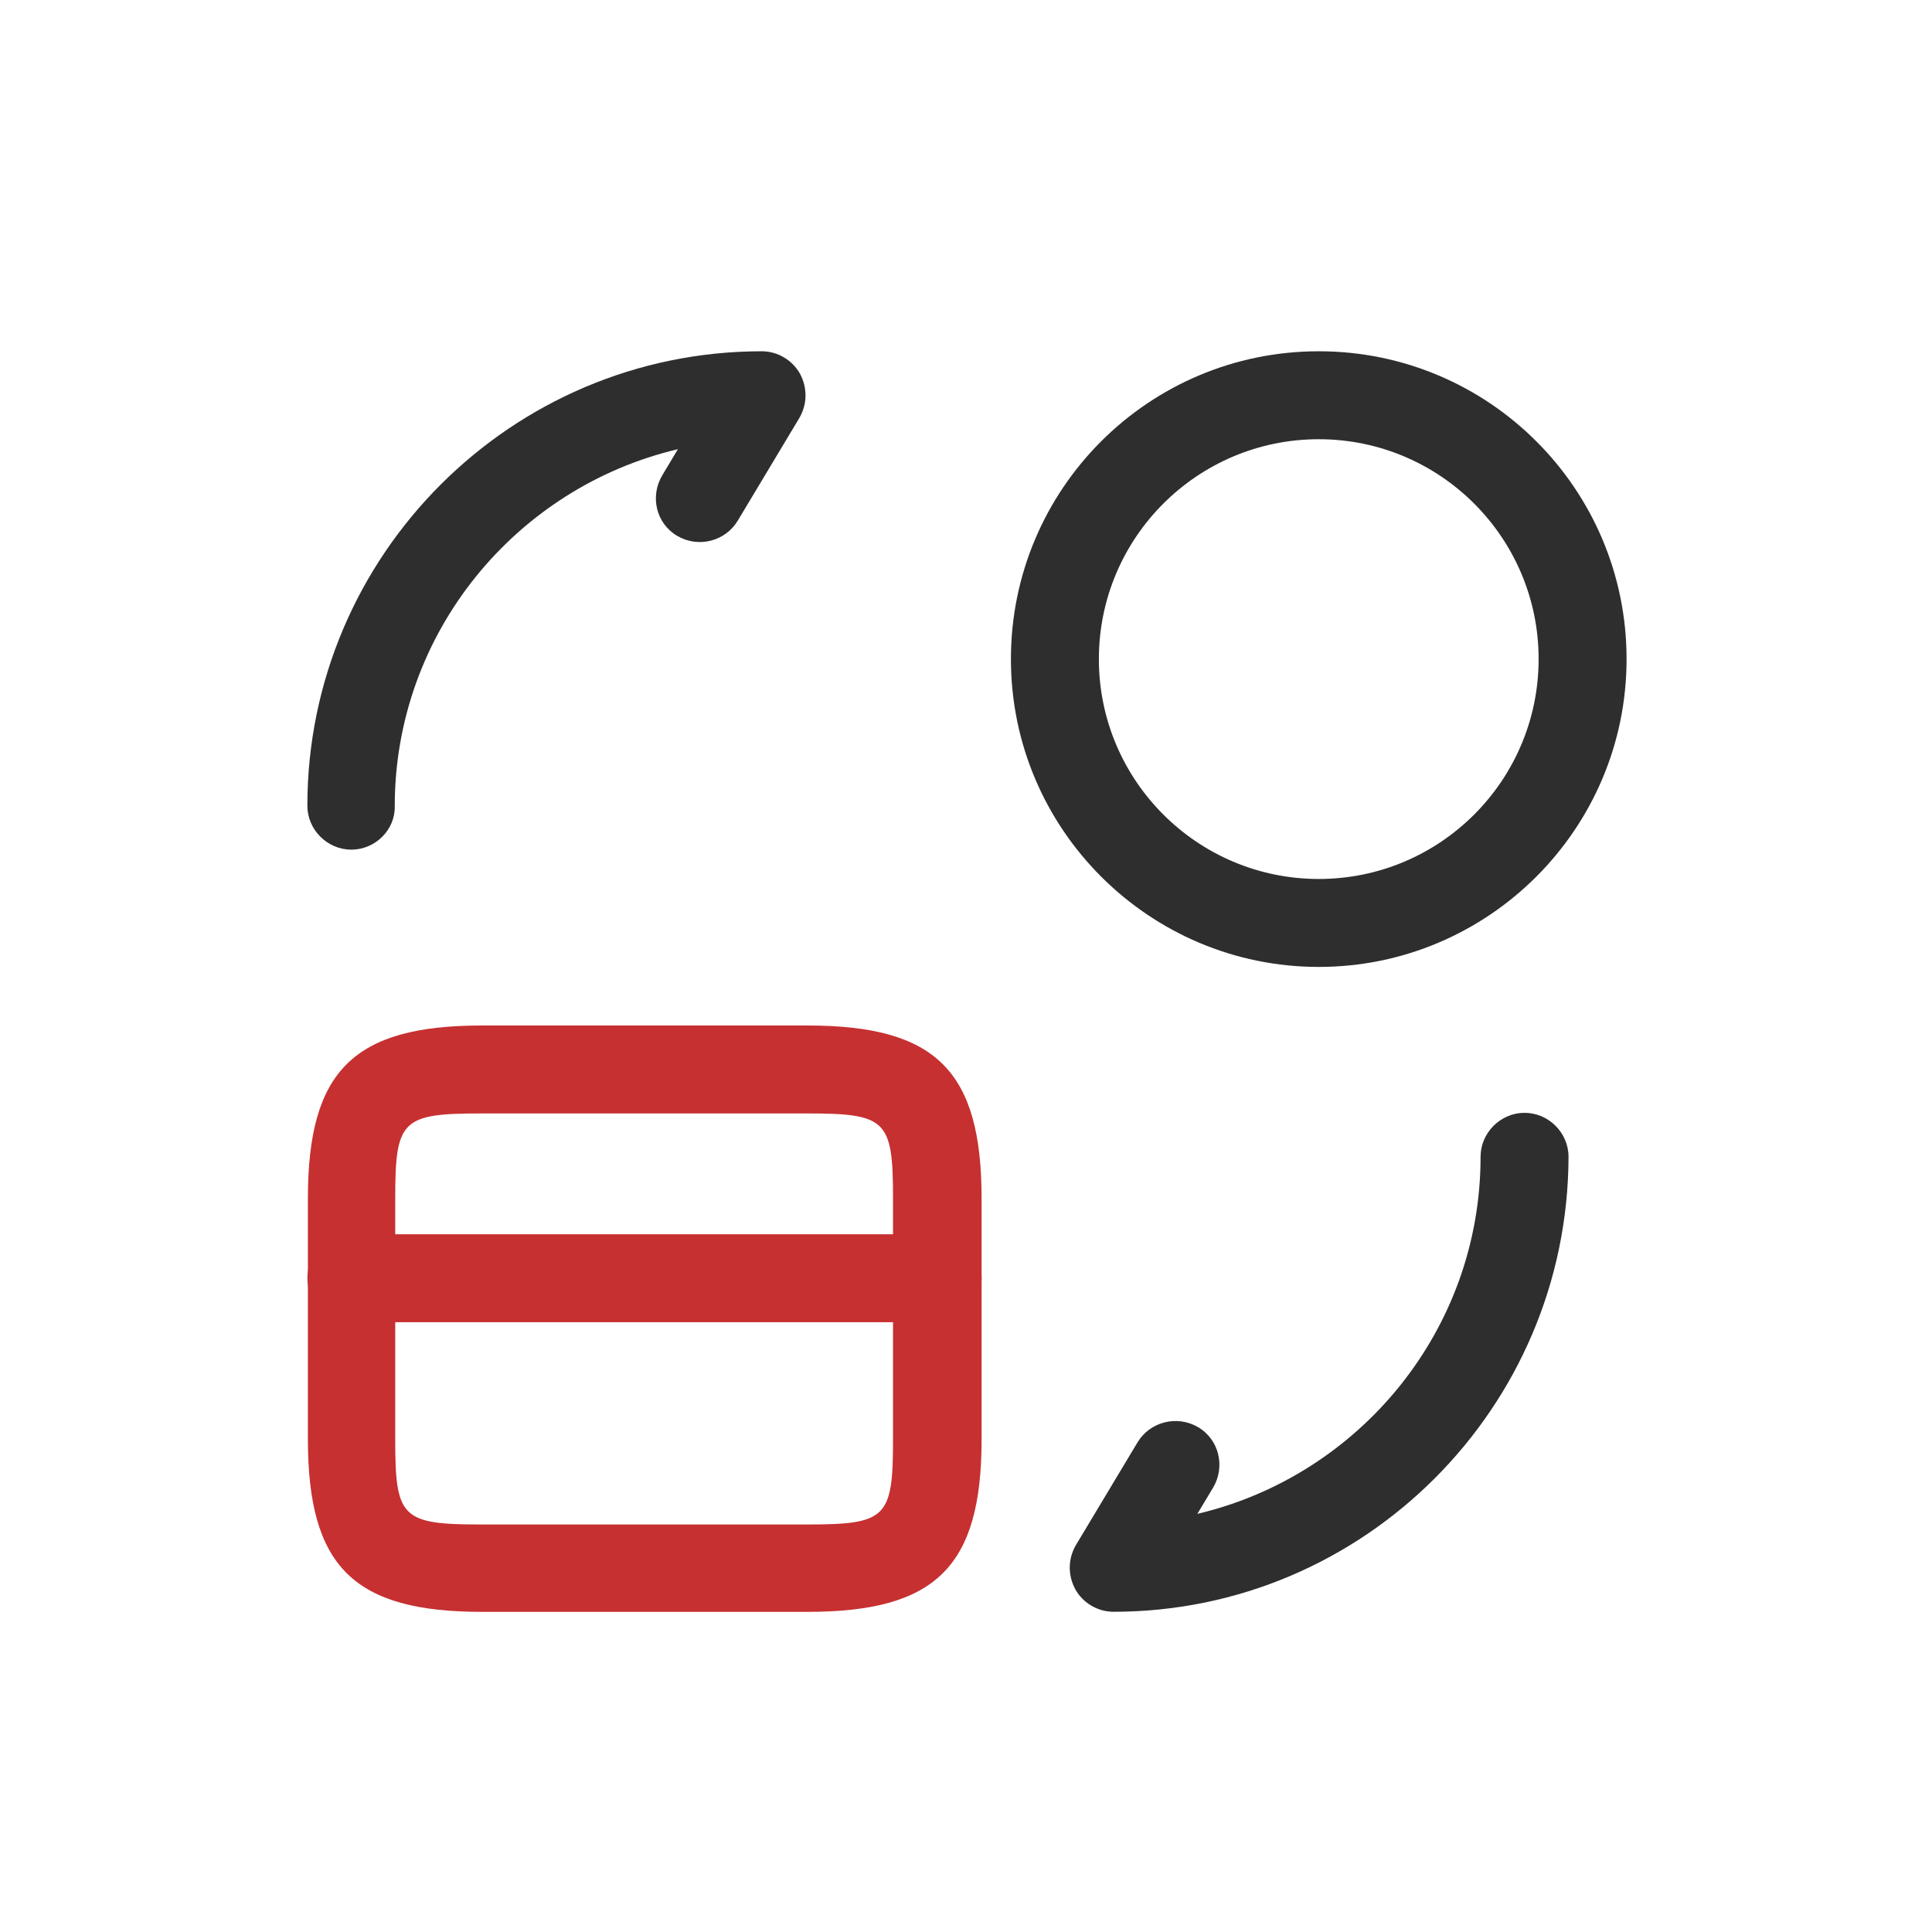 <svg width="44" height="44" viewBox="0 0 44 44" fill="none" xmlns="http://www.w3.org/2000/svg">
<path d="M21.355 30.112H8.001C7.454 30.112 7 29.658 7 29.111C7 28.563 7.454 28.109 8.001 28.109H21.355C21.902 28.109 22.356 28.563 22.356 29.111C22.356 29.672 21.902 30.112 21.355 30.112Z" fill="#C63031"/>
<path d="M18.389 36.709H10.978C8.053 36.709 7.012 35.68 7.012 32.769V27.295C7.012 24.384 8.053 23.355 10.978 23.355H18.389C21.313 23.355 22.355 24.384 22.355 27.295V32.783C22.355 35.68 21.313 36.709 18.389 36.709ZM10.964 25.358C9.148 25.358 9.001 25.505 9.001 27.295V32.783C9.001 34.572 9.148 34.719 10.964 34.719H18.375C20.191 34.719 20.338 34.572 20.338 32.783V27.295C20.338 25.505 20.191 25.358 18.375 25.358H10.964Z" fill="#C63031"/>
<path d="M25.36 36.707C24.999 36.707 24.665 36.507 24.492 36.2C24.318 35.879 24.318 35.505 24.505 35.185L25.907 32.848C26.188 32.381 26.802 32.221 27.283 32.501C27.763 32.782 27.91 33.396 27.63 33.876L27.269 34.477C30.955 33.609 33.719 30.298 33.719 26.345C33.719 25.798 34.173 25.344 34.72 25.344C35.268 25.344 35.722 25.798 35.722 26.345C35.709 32.06 31.062 36.707 25.36 36.707Z" fill="#2E2E2E"/>
<path d="M8.001 19.35C7.454 19.35 7 18.896 7 18.349C7 12.647 11.647 8 17.349 8C17.709 8 18.043 8.2 18.217 8.507C18.39 8.828 18.39 9.202 18.203 9.522L16.801 11.859C16.521 12.326 15.907 12.487 15.426 12.206C14.945 11.926 14.798 11.312 15.079 10.831L15.439 10.23C11.754 11.098 8.99 14.409 8.99 18.362C9.003 18.896 8.549 19.35 8.001 19.35Z" fill="#2E2E2E"/>
<path d="M30.034 22.021C26.175 22.021 23.023 18.883 23.023 15.01C23.023 11.138 26.161 8 30.034 8C33.906 8 37.044 11.138 37.044 15.01C37.044 18.883 33.893 22.021 30.034 22.021ZM30.034 10.003C27.27 10.003 25.026 12.246 25.026 15.01C25.026 17.774 27.27 20.018 30.034 20.018C32.798 20.018 35.041 17.774 35.041 15.01C35.041 12.246 32.798 10.003 30.034 10.003Z" fill="#2E2E2E"/>
</svg>
